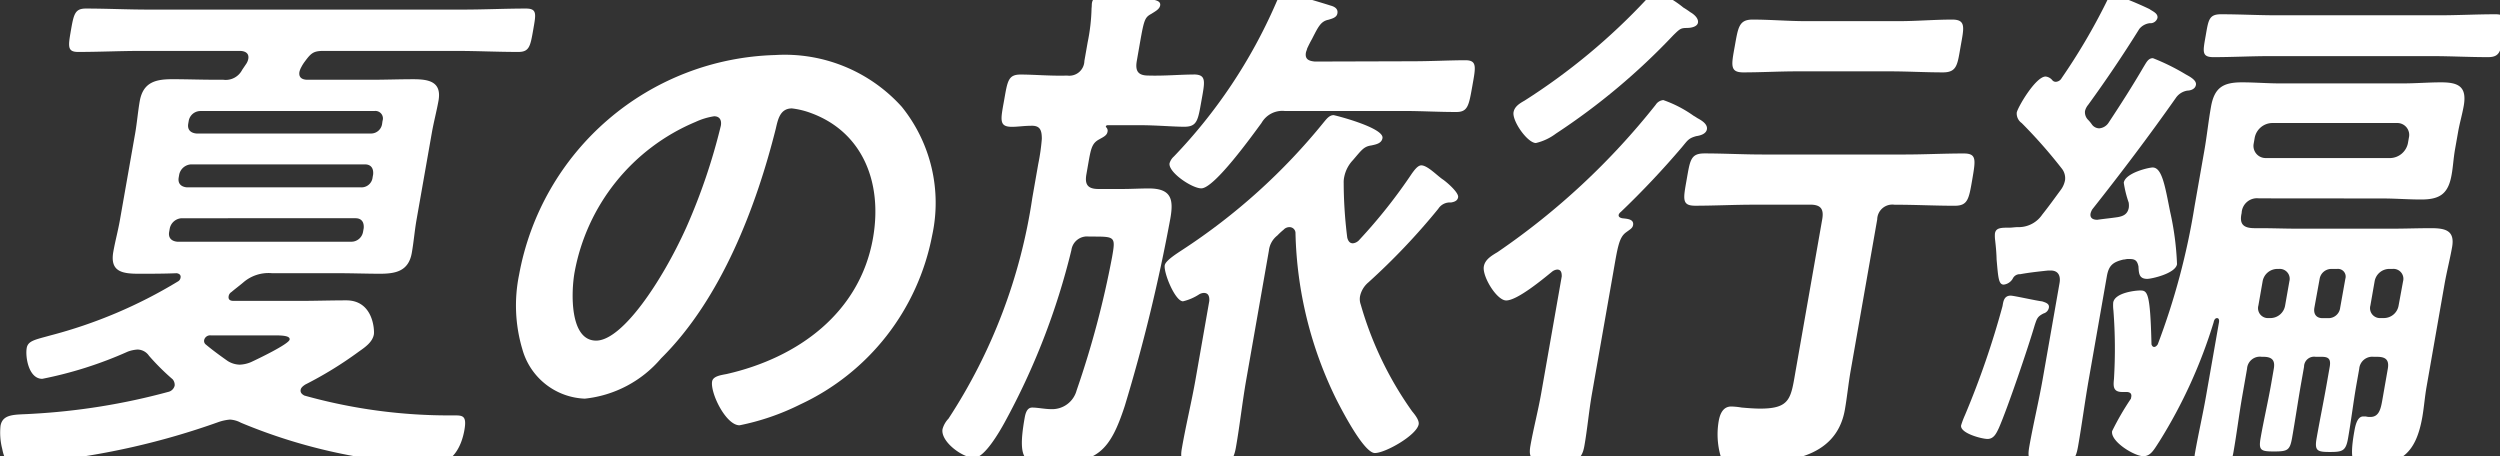 <svg xmlns="http://www.w3.org/2000/svg" xmlns:xlink="http://www.w3.org/1999/xlink" width="126" height="23" viewBox="0 0 126 23">
  <rect x="0" y="0" width="126" height="23" fill="#333333" stroke="none"/>
  <defs>
    <clipPath id="clip-path">
      <rect id="長方形_4137" data-name="長方形 4137" width="126" height="23" transform="translate(0 0)" fill="none"/>
    </clipPath>
  </defs>
  <g id="グループ_6175" data-name="グループ 6175" transform="translate(0 -0.492)" style="isolation: isolate">
    <g id="グループ_6174" data-name="グループ 6174" transform="translate(0 0.492)" clip-path="url(#clip-path)">
      <path id="パス_4367" data-name="パス 4367" d="M11.593,21.378a2.343,2.343,0,0,0-.605.133A37.537,37.537,0,0,1,2.3,23.486c-.374.027-1.128.106-1.471.106-.528,0-.632-.316-.717-.738a3.306,3.306,0,0,1-.086-1.16c.112-.632.758-.552,1.559-.605a33.039,33.039,0,0,0,6.9-1.108.424.424,0,0,0,.318-.316.437.437,0,0,0-.1-.316,11.785,11.785,0,0,1-1.192-1.185.712.712,0,0,0-.579-.316,1.7,1.7,0,0,0-.494.106,20.106,20.106,0,0,1-4.307,1.37c-.688,0-.863-1.108-.784-1.556.065-.368.444-.421,1.194-.632a24.06,24.06,0,0,0,6.418-2.715.262.262,0,0,0,.143-.21c.014-.079-.02-.184-.2-.21-.638.027-1.273.027-1.906.027-.845,0-1.461-.106-1.285-1.108.093-.528.237-1.054.33-1.582l.774-4.4c.091-.526.136-1.081.228-1.607.171-.975.829-1.108,1.647-1.108.713,0,1.421.027,2.134.027h.423a.931.931,0,0,0,.959-.5l.214-.316a.691.691,0,0,0,.094-.237c.051-.289-.167-.4-.433-.4H7.09c-1.03,0-2.1.052-3.152.052-.555,0-.5-.291-.365-1.081.143-.816.2-1.106.75-1.106,1.056,0,2.1.052,3.133.052h15.9c1.056,0,2.095-.052,3.152-.052.581,0,.5.291.364,1.081-.143.816-.194,1.106-.749,1.106-1.057,0-2.077-.052-3.133-.052H16.306c-.5,0-.626.106-.936.526a1.9,1.9,0,0,0-.184.291.922.922,0,0,0-.094.237c-.051.291.142.4.406.4h3.222c.686,0,1.4-.027,2.118-.027.792,0,1.429.133,1.263,1.081-.1.553-.242,1.081-.339,1.634l-.774,4.4c-.091.528-.136,1.081-.233,1.634-.166.95-.845,1.055-1.637,1.055C18.4,14.025,17.7,14,17.009,14h-3.3a1.942,1.942,0,0,0-1.457.474c-.187.158-.4.316-.585.474a.3.3,0,0,0-.143.21c-.032.185.091.238.25.238H15.1c.765,0,1.562-.027,2.355-.027,1.373,0,1.421,1.528,1.389,1.713-.07.4-.459.659-.76.871a19.215,19.215,0,0,1-2.7,1.66c-.119.079-.213.158-.231.263-.028.158.09.238.187.291a27.043,27.043,0,0,0,7.484,1c.475,0,.717-.025.582.738-.148.843-.6,1.739-1.6,1.739a27.5,27.5,0,0,1-9.665-2.108,1.305,1.305,0,0,0-.553-.158M9.148,11.23a.649.649,0,0,0-.589.5l-.033.184c-.056.316.128.474.414.5h8.768a.6.6,0,0,0,.59-.5l.033-.184c.024-.291-.1-.5-.414-.5Zm.476-2.714a.647.647,0,0,0-.589.5l-.028.158c-.056.316.128.474.414.5h8.768a.563.563,0,0,0,.59-.5l.028-.158c.024-.291-.1-.5-.414-.5Zm9.655-2.189a.379.379,0,0,0-.414-.5H10.1a.6.6,0,0,0-.589.5l-.023.133c-.056.316.128.474.414.5h8.768a.565.565,0,0,0,.59-.5ZM10.621,17.134a.307.307,0,0,0-.332.238.228.228,0,0,0,.069.21c.345.289.742.58,1.119.844a1.188,1.188,0,0,0,.6.184,1.6,1.6,0,0,0,.579-.131c.287-.133,1.9-.9,1.941-1.133.032-.185-.332-.212-.755-.212Z" transform="translate(0 -0.231)" fill="#fff"/>
      <path id="パス_4368" data-name="パス 4368" d="M39.938,5.11a7.711,7.711,0,0,1,1.529,6.484,11.852,11.852,0,0,1-6.644,8.513,12.164,12.164,0,0,1-3.063,1.054c-.689,0-1.483-1.634-1.382-2.213.048-.264.45-.317.726-.37,3.6-.817,6.72-3.083,7.382-6.852.495-2.821-.539-5.35-3.12-6.3A4.1,4.1,0,0,0,34.4,5.19c-.608,0-.709.58-.815,1.029-.966,3.847-2.714,8.539-5.781,11.57a5.843,5.843,0,0,1-3.841,2.029,3.4,3.4,0,0,1-3.152-2.5,7.716,7.716,0,0,1-.162-3.744A13.5,13.5,0,0,1,33.555,2.5,7.936,7.936,0,0,1,39.938,5.11M29.53,5.876a10.211,10.211,0,0,0-6.087,7.589c-.171.976-.258,3.428,1.089,3.428,1.321,0,3.328-3.006,4.54-5.693a30.254,30.254,0,0,0,1.746-5.139c.047-.264-.048-.475-.339-.475a3.436,3.436,0,0,0-.949.291" transform="translate(5.513 0.274)" fill="#fff"/>
      <path id="パス_4369" data-name="パス 4369" d="M50.087,4.154c.661,0,.575.342.4,1.317s-.206,1.318-.865,1.318c-.555,0-1.412-.079-2.284-.079H45.756c-.025,0-.084.027-.088.052s.016.052.038.079a.228.228,0,0,1,.043.212c-.033.185-.232.264-.409.368-.349.185-.417.422-.538,1.108l-.115.659c-.093.526.081.738.61.738h1.189c.448,0,.9-.027,1.351-.027,1.136,0,1.249.553,1.084,1.5a86.847,86.847,0,0,1-2.3,9.463c-.741,2.266-1.381,2.9-3.731,2.9-1.189,0-1.727.052-1.32-2.266.037-.212.1-.554.388-.554.264,0,.646.08.963.08a1.275,1.275,0,0,0,1.275-.95,47.282,47.282,0,0,0,1.787-6.721c.176-1,.155-1.027-.928-1.027h-.237a.794.794,0,0,0-.887.686,35.569,35.569,0,0,1-3.375,8.7c-.232.422-1,1.767-1.525,1.767-.581,0-1.705-.818-1.594-1.451a1.239,1.239,0,0,1,.3-.526,27.687,27.687,0,0,0,4.224-11.123l.3-1.713A10.246,10.246,0,0,0,42.441,7.4c0-.449-.09-.686-.571-.659-.317,0-.643.052-.933.052-.661,0-.575-.343-.4-1.318.176-1,.206-1.317.839-1.317.661,0,1.519.078,2.342.052a.761.761,0,0,0,.868-.739l.162-.922a9.6,9.6,0,0,0,.2-1.739c.014-.08.006-.186.02-.264.055-.316.35-.343.589-.343.369,0,.888.052,1.254.079.159,0,.312.025.471.025.73.054,1.174.08,1.123.37-.033.185-.236.291-.444.422-.381.21-.372.316-.692,2.135l-.041.236c-.093.529.081.739.584.739.787.025,1.619-.052,2.279-.052M58.1,12.666a.5.5,0,0,0,.35-.184A26.671,26.671,0,0,0,61.1,9.135c.1-.133.282-.4.466-.4.316,0,.806.526,1.09.713.189.13.808.658.766.895-.032.185-.2.237-.363.264a.688.688,0,0,0-.636.316,33.547,33.547,0,0,1-3.531,3.717,1.244,1.244,0,0,0-.406.659.8.8,0,0,0,.027.447A17.616,17.616,0,0,0,61.1,21.126c.131.158.371.449.334.66-.1.552-1.68,1.448-2.208,1.448-.555,0-1.677-2.187-1.933-2.687a19.942,19.942,0,0,1-2.067-8.382.3.3,0,0,0-.288-.316.4.4,0,0,0-.313.131,3.383,3.383,0,0,0-.315.291,1.125,1.125,0,0,0-.425.764l-1.138,6.484c-.2,1.133-.324,2.293-.523,3.426-.152.869-.443.869-1.525.869-1,0-1.348,0-1.2-.816.2-1.16.486-2.321.69-3.48l.693-3.953c.01-.212-.036-.4-.274-.4a.491.491,0,0,0-.251.08,2.565,2.565,0,0,1-.8.342c-.4,0-.986-1.449-.921-1.819.042-.237.634-.605.873-.764a30.837,30.837,0,0,0,7.155-6.457c.133-.159.272-.343.483-.343.052,0,2.556.632,2.463,1.16-.046.264-.32.316-.566.368-.379.054-.491.238-.922.738a1.713,1.713,0,0,0-.439.844,1.264,1.264,0,0,0-.028.316,22.523,22.523,0,0,0,.179,2.742c.029.131.107.289.265.289m3.01-9.172c.925,0,1.938-.052,2.676-.052.609,0,.523.343.35,1.318s-.226,1.291-.807,1.291c-.9,0-1.76-.052-2.658-.052H54.677a1.206,1.206,0,0,0-1.164.605c-.449.607-2.374,3.295-3.034,3.295-.476,0-1.679-.817-1.6-1.266a.739.739,0,0,1,.22-.342A26.252,26.252,0,0,0,54.225.6c.129-.291.23-.553.467-.553s1.967.526,2.292.632c.2.052.4.158.353.4-.036.212-.283.264-.45.317-.384.078-.509.342-.831.974-.076.133-.157.291-.242.474-.014.08-.049.133-.063.21-.06.344.164.422.449.449Z" transform="translate(10.067 -0.401)" fill="#fff"/>
      <path id="パス_4370" data-name="パス 4370" d="M65.735,11.228c-.019.106.051.158.178.185.208.027.6.027.548.343-.028.158-.142.21-.355.368-.363.264-.425.765-.656,2.083l-1.06,6.035c-.157.895-.23,1.765-.383,2.636-.143.816-.482.79-1.486.79s-1.378.025-1.235-.79c.154-.871.384-1.741.542-2.636l1.037-5.9c0-.158-.019-.343-.231-.343a.48.48,0,0,0-.256.106c-.491.4-1.759,1.451-2.313,1.451-.476,0-1.214-1.213-1.127-1.714.066-.368.415-.553.712-.737A36.22,36.22,0,0,0,67.6,5.694a.51.51,0,0,1,.384-.237,6.08,6.08,0,0,1,1.525.79c.1.054.166.106.214.131.193.106.505.291.458.554-.042.236-.346.316-.535.342-.388.106-.434.212-.7.529A43.468,43.468,0,0,1,65.837,11.1a.279.279,0,0,0-.1.131m3.473-9.409c-.343,0-.374.027-.725.37a33.24,33.24,0,0,1-5.914,4.955,2.713,2.713,0,0,1-1.008.474c-.423,0-1.205-1.106-1.127-1.555.051-.289.317-.447.552-.58A31.617,31.617,0,0,0,67.17.344C67.3.186,67.442,0,67.626,0a4.781,4.781,0,0,1,1.367.793c.167.1.284.184.355.236.145.08.424.291.382.528-.037.21-.363.263-.522.263m3.349,8.909c-1,0-1.99.052-2.967.052-.686,0-.6-.342-.429-1.317s.2-1.318.891-1.318C71.029,8.145,72,8.2,73,8.2h7.158c.977,0,1.963-.052,2.967-.052.66,0,.6.316.429,1.318s-.231,1.317-.891,1.317c-.977,0-1.972-.052-2.95-.052h-.079a.762.762,0,0,0-.869.739L77.424,19.11c-.115.658-.174,1.291-.289,1.95-.449,2.557-3.139,2.688-5.093,2.688-.371,0-1.008.027-1.176-.37a3.968,3.968,0,0,1-.091-1.739c.06-.344.208-.738.631-.738a3.378,3.378,0,0,1,.52.052c.286.025.65.054.94.054,1.533,0,1.546-.528,1.79-1.925l1.337-7.616c.093-.529-.082-.739-.61-.739Zm2.157-6.72c-.9,0-1.8.052-2.7.052-.686,0-.6-.368-.429-1.318s.209-1.343.9-1.343c.9,0,1.783.079,2.68.079h4.7c.87,0,1.783-.079,2.681-.079.713,0,.586.421.424,1.343s-.178,1.318-.891,1.318c-.9,0-1.787-.052-2.658-.052Z" transform="translate(15.847 -0.413)" fill="#fff"/>
      <path id="パス_4371" data-name="パス 4371" d="M82.053,16.181c-.317.158-.336.264-.445.58-.331,1.132-1.369,4.19-1.809,5.192-.124.264-.255.554-.572.554-.291,0-1.4-.291-1.332-.686a4.379,4.379,0,0,1,.2-.528,43.433,43.433,0,0,0,1.887-5.481c.038-.212.066-.528.41-.528.159,0,1.327.264,1.586.289.15.052.378.106.341.316a.369.369,0,0,1-.263.291m.8-1.53c.061-.342-.047-.632-.443-.632h-.132c-.485.052-.943.1-1.406.185a.393.393,0,0,0-.384.237.617.617,0,0,1-.447.289c-.265,0-.279-.368-.36-1.264q-.008-.4-.071-.948a1.718,1.718,0,0,1-.013-.37c.051-.289.315-.289.737-.289.132,0,.268-.027.426-.027h.08a1.433,1.433,0,0,0,1.141-.632c.338-.423.618-.817.93-1.239a1.19,1.19,0,0,0,.22-.5.787.787,0,0,0-.184-.605,25.285,25.285,0,0,0-2-2.268.59.59,0,0,1-.251-.528c.046-.263.953-1.818,1.455-1.818a.507.507,0,0,1,.338.185.219.219,0,0,0,.2.079.353.353,0,0,0,.27-.185A30.937,30.937,0,0,0,85.2.525c.081-.158.179-.422.391-.422a16.861,16.861,0,0,1,1.8.739c.14.106.438.21.4.447a.367.367,0,0,1-.391.264.8.8,0,0,0-.525.291C86.055,3.161,85.2,4.427,84.3,5.666a.764.764,0,0,0-.161.316.546.546,0,0,0,.137.422,1.825,1.825,0,0,1,.218.263.461.461,0,0,0,.364.185.618.618,0,0,0,.473-.289c.61-.923,1.2-1.844,1.757-2.8.147-.236.237-.447.475-.447a10.887,10.887,0,0,1,1.653.817c.192.106.556.291.514.528-.046.264-.368.289-.42.289a.864.864,0,0,0-.593.37c-1.337,1.9-2.748,3.768-4.208,5.612a.738.738,0,0,0-.09.212c-.041.237.129.317.34.317.353-.052.675-.08,1.027-.133.3-.052.5-.158.56-.474a.919.919,0,0,0-.006-.264,5.377,5.377,0,0,1-.247-1c.089-.5,1.27-.765,1.455-.765.475,0,.626.948.878,2.213a14.459,14.459,0,0,1,.351,2.663c-.084.474-1.292.738-1.5.738-.423,0-.424-.289-.444-.633-.06-.263-.146-.368-.436-.368h-.107c-.079,0-.136.027-.214.027-.552.131-.742.316-.836.844l-.906,5.166c-.2,1.132-.345,2.266-.544,3.4-.143.816-.338.869-1.367.869s-1.233-.054-1.089-.869c.2-1.133.477-2.268.675-3.4Zm10.046-4.269a.774.774,0,0,0-.868.738c-.124.553.076.765.657.765h.291c.608,0,1.237.025,1.845.025h4.807c.633,0,1.3-.025,1.933-.025.712,0,1.222.1,1.075.948-.112.632-.277,1.264-.387,1.9l-.9,5.139c-.093.528-.127,1.029-.214,1.528-.32,1.819-1.065,2.451-2.887,2.451-.555,0-.826-.1-.544-1.712.047-.264.135-.765.45-.765h.133a.707.707,0,0,0,.232.025c.423,0,.518-.394.593-.816l.282-1.609c.074-.421-.077-.605-.527-.605H98.7a.66.66,0,0,0-.74.605l-.145.818c-.157.9-.261,1.792-.419,2.687-.11.634-.279.686-.912.686s-.783-.052-.673-.686c.157-.895.341-1.791.5-2.687l.162-.923c.063-.37-.044-.5-.387-.5h-.317a.506.506,0,0,0-.59.5l-.154.869c-.157.9-.287,1.792-.449,2.715-.112.632-.227.686-.914.686-.66,0-.782-.054-.671-.686.162-.923.373-1.819.53-2.715l.133-.765c.075-.421-.079-.605-.528-.605h-.079a.648.648,0,0,0-.741.605l-.24,1.37c-.166.95-.28,1.9-.448,2.848-.114.658-.331.686-1.1.686-.686,0-.947-.028-.835-.66.166-.948.391-1.923.557-2.873l.652-3.716c.014-.079.01-.21-.1-.21s-.155.131-.169.21A25.2,25.2,0,0,1,87.9,22.612c-.291.447-.45.764-.821.764-.449,0-1.666-.738-1.573-1.264a13.691,13.691,0,0,1,.947-1.634l.019-.1c.023-.133-.038-.238-.249-.238h-.212c-.475,0-.445-.316-.412-.658a25.09,25.09,0,0,0-.028-3.453,1.974,1.974,0,0,1-.01-.4c.089-.5,1.137-.605,1.348-.605.371,0,.519.054.581,2.714.016.054.056.133.135.133s.146-.079.181-.133a35.292,35.292,0,0,0,1.855-6.958l.495-2.818c.126-.713.2-1.451.332-2.189.17-.975.613-1.239,1.563-1.239.634,0,1.285.054,1.919.054h6.18c.661,0,1.3-.054,1.938-.054.872,0,1.31.212,1.139,1.187-.079.447-.206.869-.284,1.318l-.154.871c-.082.474-.1.895-.174,1.29-.171.975-.613,1.239-1.538,1.239-.66,0-1.284-.052-1.945-.052Zm.572-7.169c-.95,0-1.911.052-2.861.052-.608,0-.529-.291-.391-1.081s.162-1.08.77-1.08c.952,0,1.892.052,2.844.052h8.134c.95,0,1.911-.052,2.861-.052.607,0,.52.342.391,1.08-.135.765-.162,1.081-.77,1.081-.952,0-1.892-.052-2.844-.052Zm6.07,5.138a.937.937,0,0,0,.868-.737l.051-.291a.6.6,0,0,0-.609-.738H93.562a.917.917,0,0,0-.869.738l-.051.291a.613.613,0,0,0,.609.737Zm-5.709,5.588a.756.756,0,0,0-.745.632l-.212,1.212a.5.5,0,0,0,.523.633h.079a.755.755,0,0,0,.745-.633l.213-1.212a.5.5,0,0,0-.523-.632Zm3.425.5a.388.388,0,0,0-.414-.5h-.291a.6.6,0,0,0-.59.5L95.7,15.891c-.055.316.094.528.41.528H96.4a.591.591,0,0,0,.6-.528Zm2.908.131a.5.5,0,0,0-.523-.632H99.48a.756.756,0,0,0-.745.632l-.212,1.212a.5.5,0,0,0,.523.633H99.2a.754.754,0,0,0,.745-.633Z" transform="translate(20.945 -0.384)" fill="#fff"/>
    </g>
  </g>
</svg>
